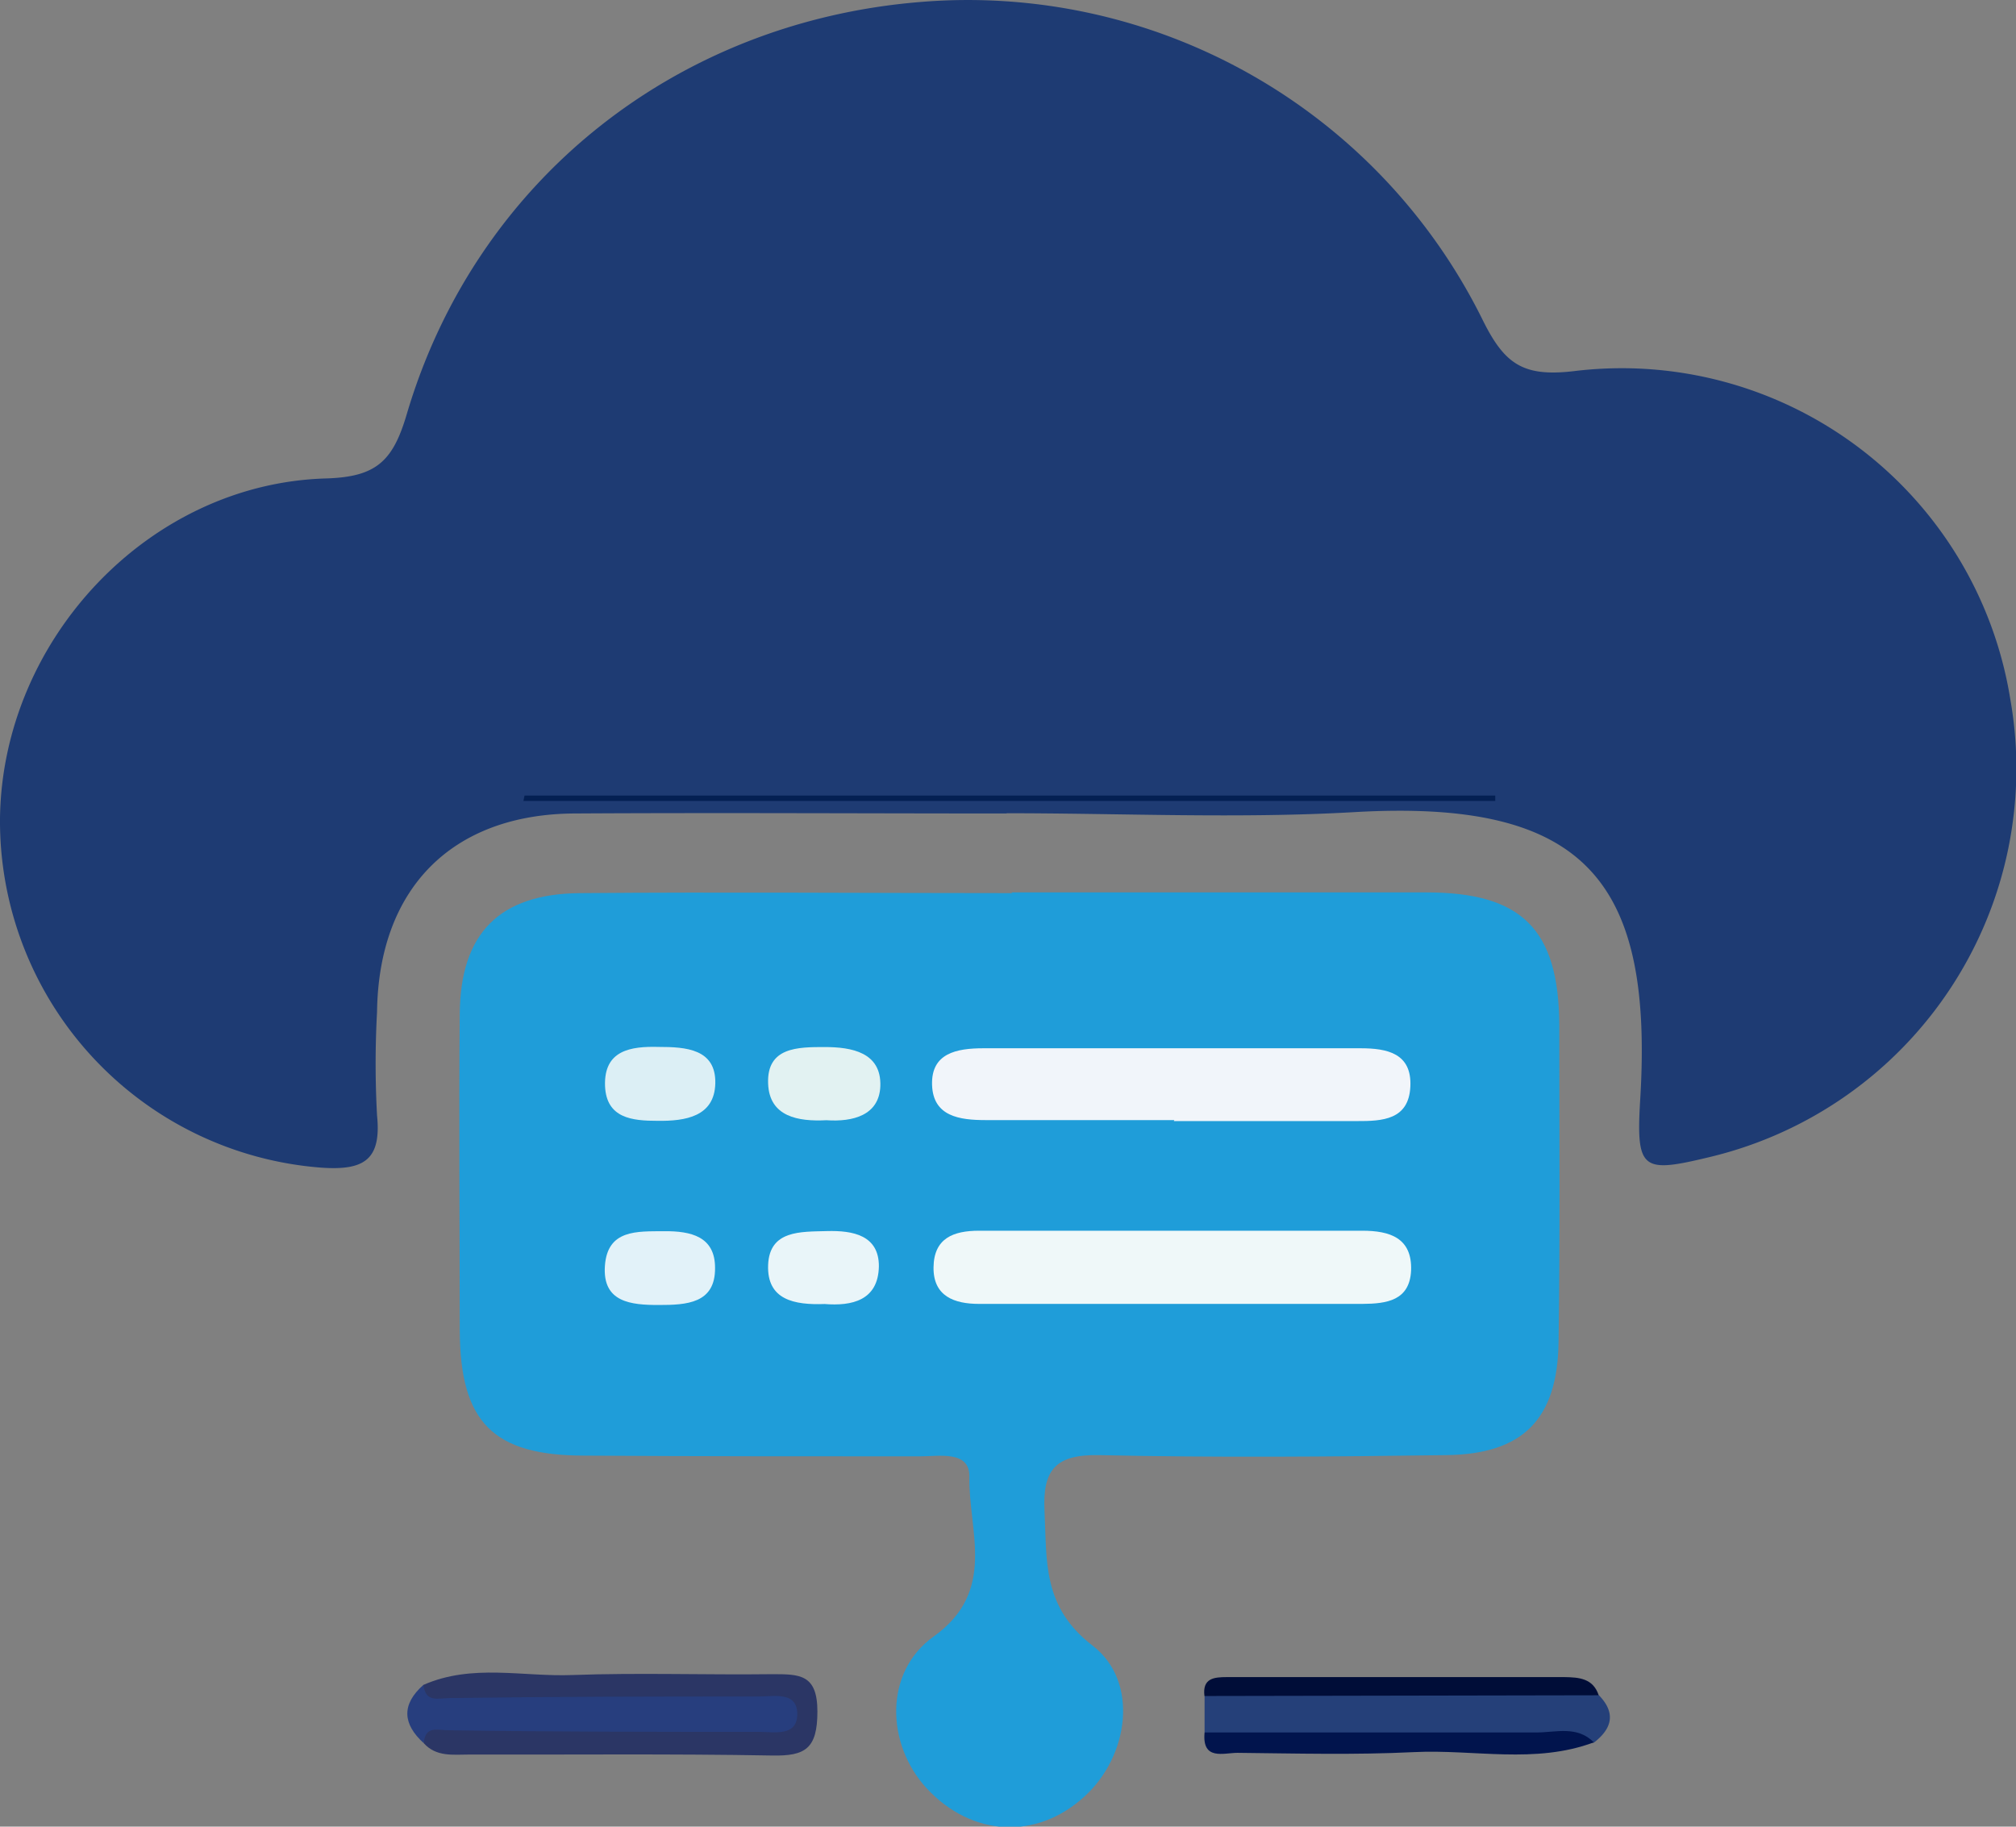 <svg xmlns="http://www.w3.org/2000/svg" viewBox="0 0 165.27 149.77"><rect x="0" y="0" width="165.27" height="149.77" fill="#808080" stroke="none"/><defs><style>.cls-1{fill:#1e3b73;}.cls-2{fill:#1f9dd9;}.cls-3{fill:#2b3665;}.cls-4{fill:#254079;}.cls-5{fill:#273e7e;}.cls-6{fill:#01144d;}.cls-7{fill:#000d38;}.cls-8{fill:#042053;}.cls-9{fill:#f1f5fa;}.cls-10{fill:#eff8f9;}.cls-11{fill:#e2f2f9;}.cls-12{fill:#e2f2f2;}.cls-13{fill:#e9f5f9;}.cls-14{fill:#dceff5;}</style></defs><g id="Слой_2" data-name="Слой 2"><g id="Слой_1-2" data-name="Слой 1"><path class="cls-1" d="M82.51,66.7c-11.82,0-23.64-.07-35.47,0-10,.08-16,6.15-16.13,16.27a77.53,77.53,0,0,0,0,8.49c.37,3.66-1.09,4.52-4.56,4.28A28.51,28.51,0,0,1,0,67.07C.2,52.45,12.18,39.66,26.7,39.23c4.13-.12,5.5-1.39,6.64-5.25C39,14.8,55.41,1.82,75.37.17A47.06,47.06,0,0,1,121.6,26.34c1.76,3.51,3.27,4.58,7.43,4.09A32.26,32.26,0,0,1,164.8,57.31a32.75,32.75,0,0,1-24.56,37.54c-5.59,1.35-6.13,1.16-5.78-4.65C135.56,72.26,130,65.49,111,66.59c-9.46.54-19,.09-28.47.09Z"/><path class="cls-2" d="M82.92,73.17c11.31,0,22.63,0,34,0,7.82,0,10.87,3,10.91,10.88,0,8.65.07,17.3-.06,26-.09,6.32-2.92,9.18-9.19,9.26-9.49.13-19,.21-28.46,0-3.57-.07-4.67,1.18-4.49,4.62.2,4.1-.19,7.82,3.94,11,3.83,2.93,3,9.07-.7,12.4-3.91,3.56-9.22,3.27-12.9-.7-3.34-3.62-3.51-9.53.56-12.44,5.25-3.75,2.84-8.68,2.94-13.15,0-2.14-2.52-1.62-4.09-1.63-9.15,0-18.31,0-27.46-.06-7.51,0-10.19-2.74-10.23-10.25,0-8.66-.08-17.31,0-26,.06-6.56,3.23-9.81,9.84-9.87,11.81-.1,23.63,0,35.45,0Z"/><path class="cls-3" d="M34.71,138.15c4-1.76,8.15-.65,12.22-.81,5.46-.2,10.93,0,16.4-.07,2.22,0,3.68,0,3.68,3.06s-1,3.66-3.7,3.61c-8.28-.15-16.57-.06-24.86-.08-1.3,0-2.68.21-3.71-.93-.68-3.39,2-2.27,3.39-2.29,7.77-.13,15.55,0,23.32-.09-7.77-.08-15.54,0-23.31-.1C36.78,140.42,34.09,141.51,34.71,138.15Z"/><path class="cls-4" d="M98.75,142.05v-3a5.32,5.32,0,0,1,3.74-1q12.13,0,24.27,0a9.58,9.58,0,0,1,4.31.94c1.41,1.45,1.1,2.73-.4,3.89-9.23.33-18.46.09-27.69.15C101.49,143,100,143.12,98.75,142.05Z"/><path class="cls-5" d="M34.71,138.15c.19,1.44,1.08,1.1,2.15,1.08,8.46-.12,16.91-.13,25.37-.13,1.23,0,3.13-.43,3.13,1.44S63.47,142,62.24,142c-8.46,0-16.91,0-25.37-.13-1.06,0-2-.41-2.13,1.06C33,141.35,32.9,139.75,34.71,138.15Z"/><path class="cls-6" d="M98.75,142.05c9.07,0,18.14,0,27.22,0,1.58,0,3.32-.58,4.69.81-4.82,1.8-9.82.56-14.73.8s-9.65.11-14.48.06C100.31,143.72,98.53,144.38,98.75,142.05Z"/><path class="cls-7" d="M131.06,139l-32.32.06c-.18-1.45.77-1.55,1.83-1.55q13.85,0,27.68,0C129.43,137.53,130.6,137.6,131.06,139Z"/><path class="cls-8" d="M43,65.23h79.58v.44H42.91Z"/><path class="cls-9" d="M96.27,91.84c-5.16,0-10.31,0-15.46,0-2.15,0-4.32-.3-4.4-2.89s2-3,4.21-3q15.47,0,30.92,0c2.18,0,4.21.41,4.08,3.14s-2.29,2.84-4.39,2.83c-5,0-10,0-15,0Z"/><path class="cls-10" d="M96.22,100.91c5.16,0,10.31,0,15.46,0,2.25,0,4.1.58,4,3.27-.12,2.46-2,2.72-4,2.73l-31.42,0c-2,0-3.76-.61-3.73-3s1.63-3,3.73-3c5.32,0,10.64,0,16,0Z"/><path class="cls-11" d="M54,107c-2.26,0-4.62-.21-4.41-3.21s2.65-2.82,4.85-2.84,4.18.43,4.18,3C58.65,106.88,56.29,107,54,107Z"/><path class="cls-12" d="M67.75,91.85c-2.31.12-4.68-.28-4.78-3-.12-3,2.44-3,4.64-3s4.65.43,4.56,3.2C72.08,91.45,69.92,92,67.75,91.85Z"/><path class="cls-13" d="M67.6,106.92c-2.47.09-4.74-.33-4.63-3.2s2.69-2.72,4.82-2.78,4.27.34,4.26,2.89C72,106.64,69.82,107.1,67.6,106.92Z"/><path class="cls-14" d="M54,85.84c2.22,0,4.71.16,4.64,3-.07,2.71-2.44,3.09-4.73,3.06-2.09,0-4.2-.21-4.31-2.86C49.5,86.1,51.71,85.78,54,85.84Z"/></g></g></svg>